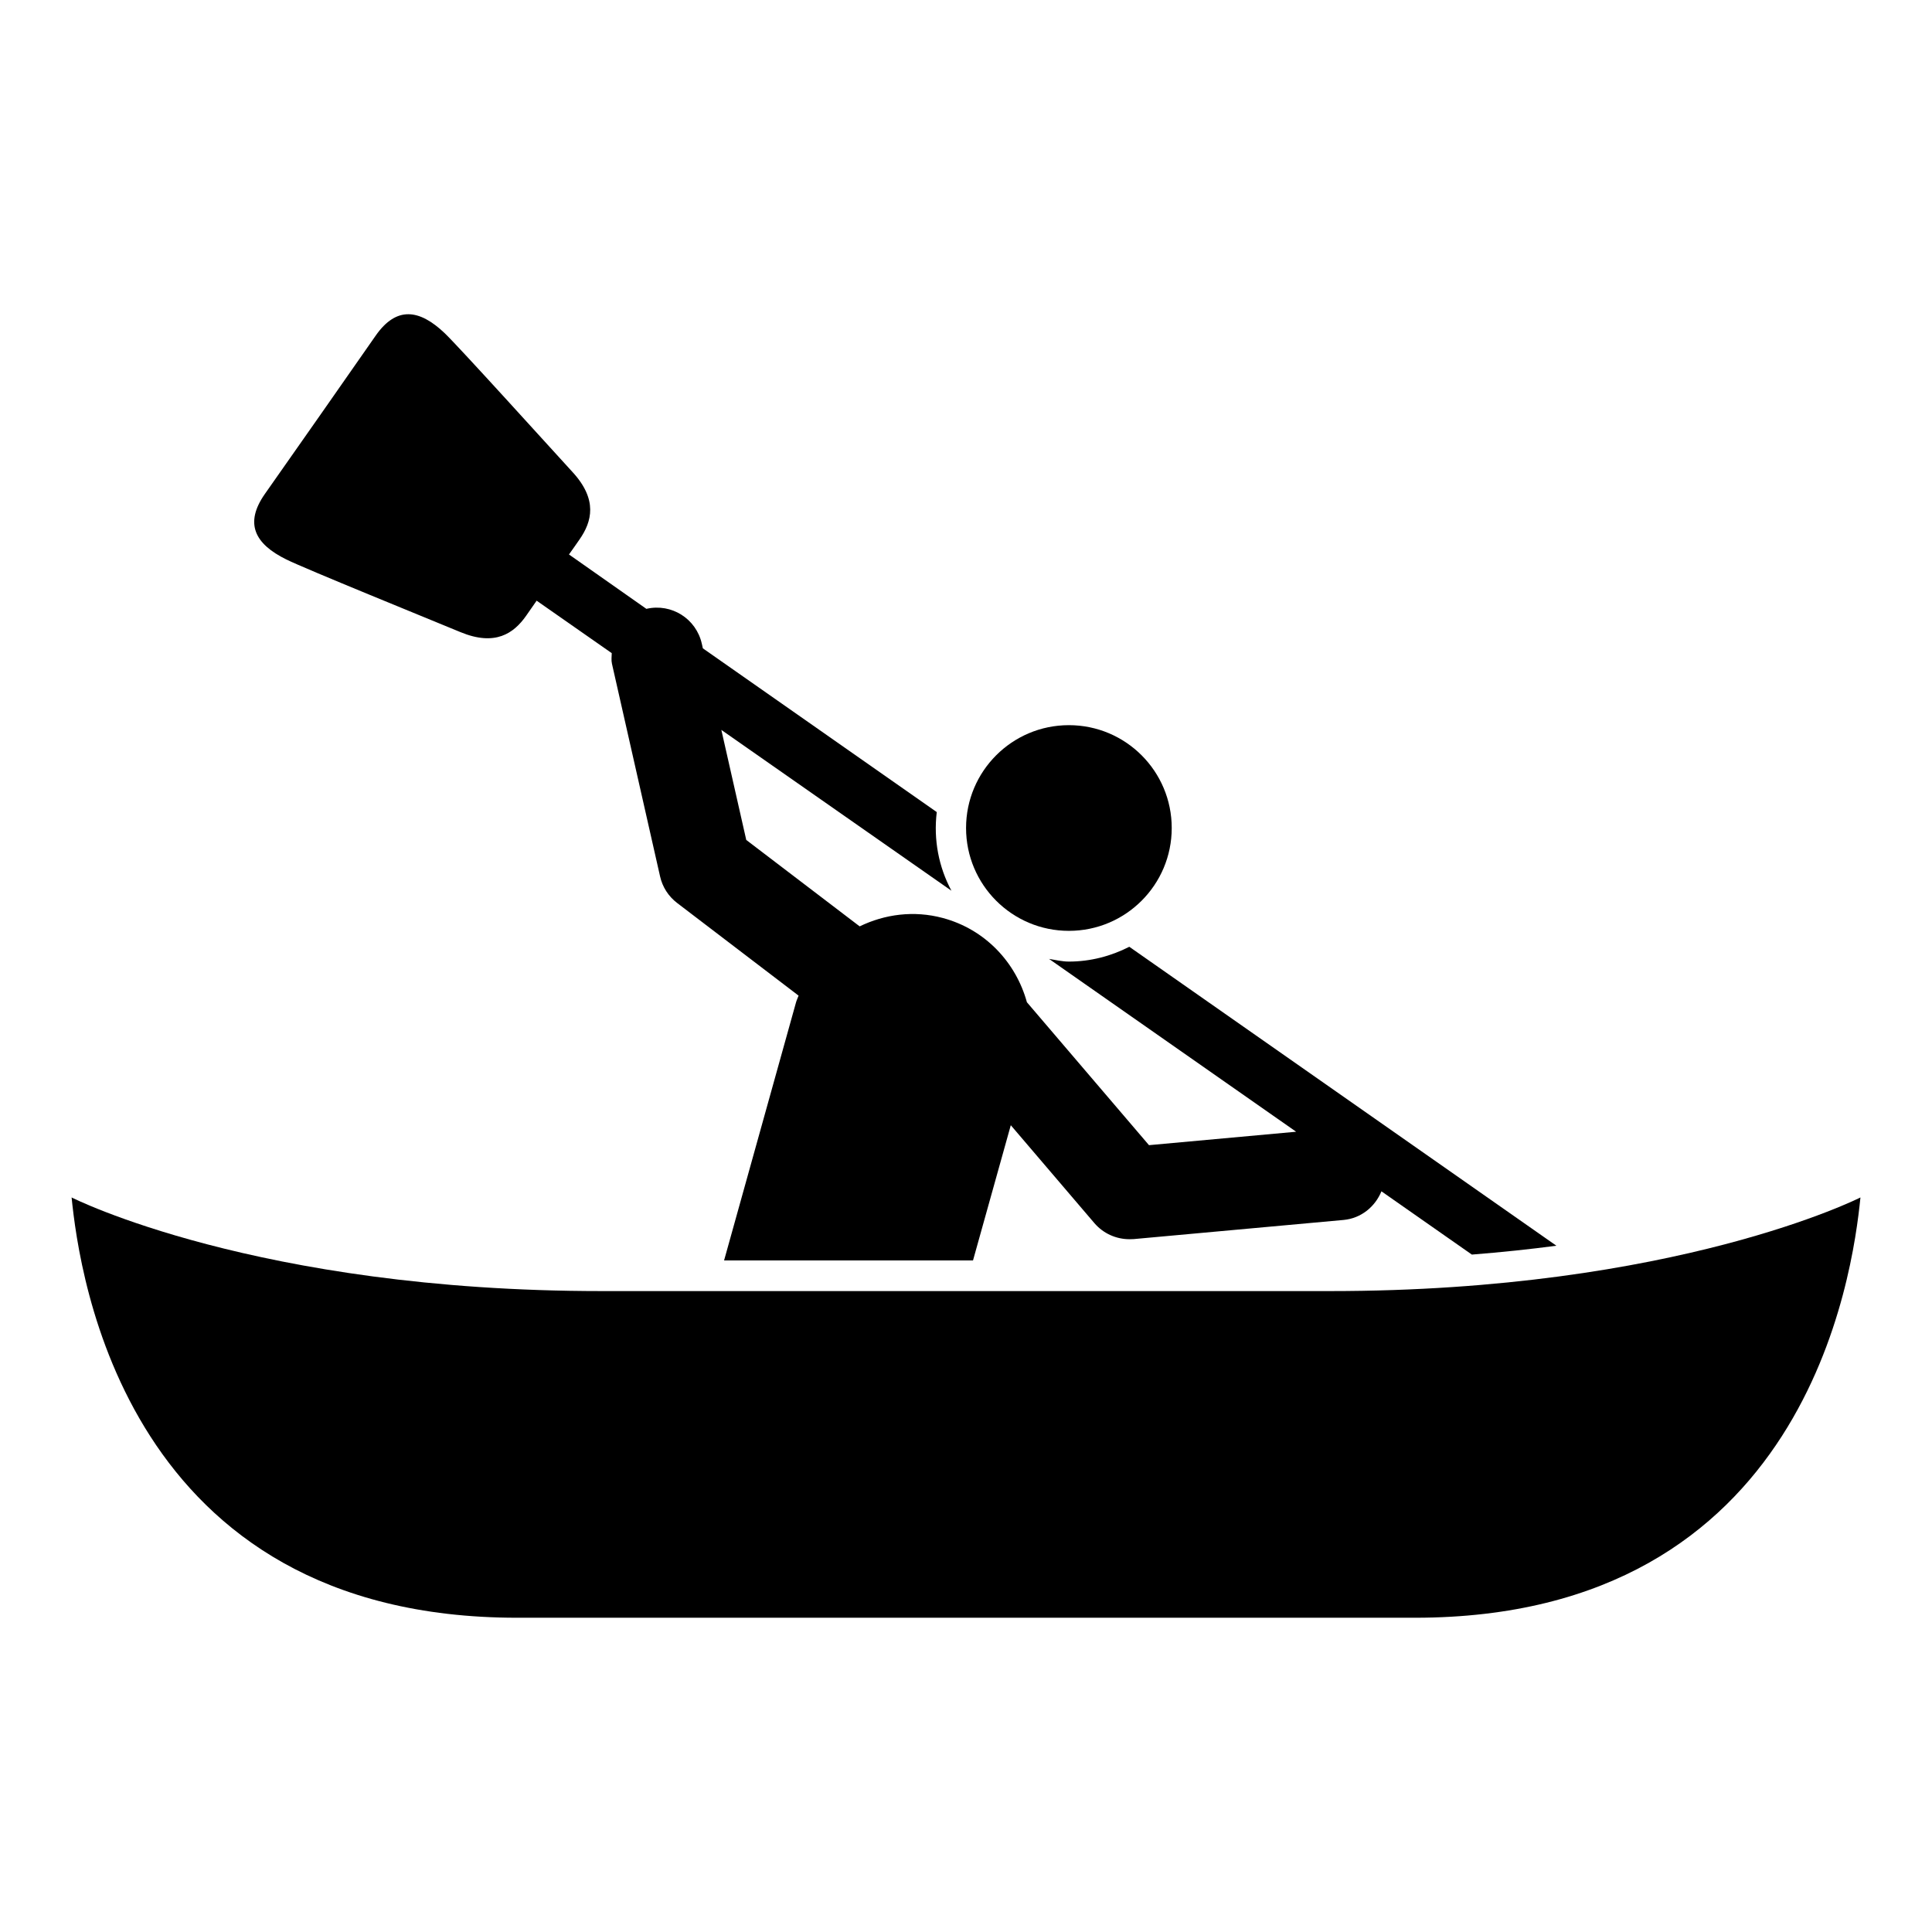 <?xml version="1.0" encoding="UTF-8"?>
<!-- Uploaded to: ICON Repo, www.iconrepo.com, Generator: ICON Repo Mixer Tools -->
<svg fill="#000000" width="800px" height="800px" version="1.1" viewBox="144 144 512 512" xmlns="http://www.w3.org/2000/svg">
 <g>
  <path d="m454.52 363.43c0 15.051-12.199 27.254-27.254 27.254-15.051 0-27.25-12.203-27.25-27.254s12.199-27.254 27.25-27.254c15.055 0 27.254 12.203 27.254 27.254"/>
  <path d="m496.56 486.15h-96.559-96.574c-91.582 0-140.45-24.812-140.45-24.812 2.047 20.355 14.25 111.38 118.07 111.38h118.96 118.96c103.82 0 116.02-91.016 118.07-111.38-0.004 0-48.871 24.812-140.47 24.812z"/>
  <path d="m219.87 292.26c4.91 2.441 37.957 15.855 46.145 19.254 9.195 3.809 14.121 0.363 17.414-4.328 0.945-1.34 1.859-2.676 2.785-4l19.902 13.902c-0.016 0.961-0.156 1.875 0.062 2.832l12.754 56.363c0.629 2.801 2.234 5.273 4.504 7.008l32.195 24.562c-0.219 0.645-0.535 1.211-0.707 1.891l-19.035 68.281h65.969l10.012-35.832 22.152 25.945c2.348 2.738 5.746 4.266 9.305 4.266 0.348 0 0.723 0 1.102-0.031l55.609-5.07c4.676-0.426 8.375-3.512 10.059-7.59l23.961 16.766c7.902-0.629 15.414-1.418 22.402-2.348l-113.18-79.223c-4.848 2.473-10.297 3.922-16.012 3.922-1.777 0-3.527-0.426-5.258-0.707l65.48 45.801-38.996 3.559-32.355-37.879c-2.898-10.516-11.004-19.301-22.293-22.324-7.684-2.062-15.398-0.992-22.027 2.219l-30.055-22.906-6.598-29.156 60.977 42.617c-3.352-6.234-4.785-13.461-3.891-20.844l-61.984-43.391-0.285-1.258c-1.496-6.582-7.981-10.707-14.609-9.227-0.016 0-0.031 0.031-0.062 0.031l-20.527-14.426c0.93-1.309 1.891-2.648 2.801-3.984 3.289-4.723 4.863-10.547-1.859-17.855-6.016-6.566-29.914-33-33.883-36.809-6.75-6.422-12.797-7.148-18.242 0.598l-14.691 21.035-14.734 21.004c-5.434 7.777-2.691 13.207 5.699 17.332z"/>
 </g>
</svg>